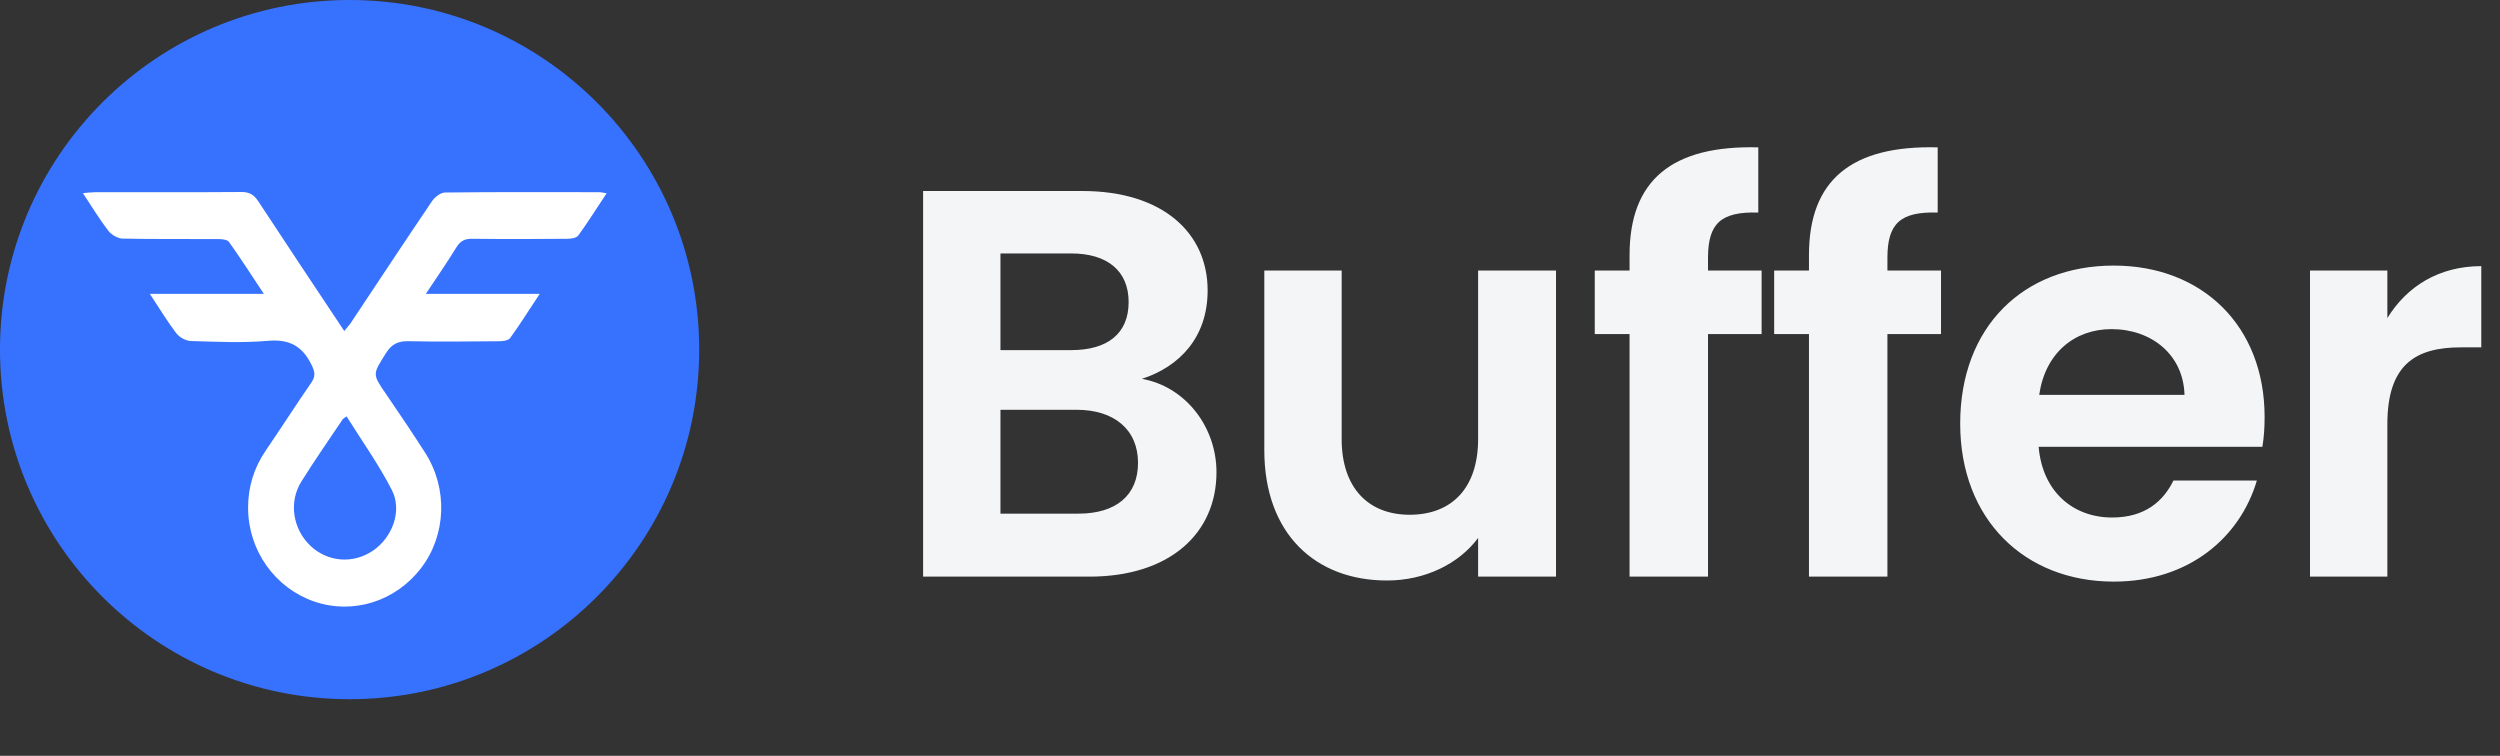 <svg width="430" height="130" viewBox="0 0 430 130" fill="none" xmlns="http://www.w3.org/2000/svg">
<rect x="0" y="0" width="430" height="130" fill="#333333" stroke="none"/>
<path d="M195.74 79.606C195.74 85.212 191.939 88.348 185.478 88.348H172.079V70.483H185.193C191.654 70.483 195.74 73.904 195.74 79.606ZM194.125 51.953C194.125 57.37 190.514 60.22 184.242 60.22H172.079V43.591H184.242C190.514 43.591 194.125 46.632 194.125 51.953ZM209.234 81.221C209.234 73.429 203.912 66.492 196.405 65.162C202.867 63.071 207.713 58.035 207.713 49.958C207.713 40.075 200.016 32.853 186.143 32.853H158.775V99.181H187.378C201.157 99.181 209.234 91.769 209.234 81.221ZM267.634 46.537H254.236V75.519C254.236 83.977 249.675 88.538 242.453 88.538C235.421 88.538 230.765 83.977 230.765 75.519V46.537H217.461V77.42C217.461 91.864 226.298 99.846 238.557 99.846C245.113 99.846 250.91 96.995 254.236 92.529V99.181H267.634V46.537ZM280.285 99.181H293.779V57.465H302.996V46.537H293.779V44.351C293.779 38.459 295.964 36.369 302.426 36.559V25.346C287.602 24.966 280.285 30.953 280.285 43.876V46.537H274.299V57.465H280.285V99.181ZM311.142 99.181H324.636V57.465H333.854V46.537H324.636V44.351C324.636 38.459 326.822 36.369 333.283 36.559V25.346C318.459 24.966 311.142 30.953 311.142 43.876V46.537H305.156V57.465H311.142V99.181ZM363.19 56.609C370.032 56.609 375.544 60.98 375.734 67.917H350.742C351.787 60.695 356.824 56.609 363.19 56.609ZM388.182 82.646H373.833C372.123 86.162 368.987 89.013 363.285 89.013C356.634 89.013 351.312 84.642 350.647 76.85H389.132C389.417 75.139 389.512 73.429 389.512 71.718C389.512 56.039 378.774 45.681 363.57 45.681C347.986 45.681 337.153 56.229 337.153 72.859C337.153 89.393 348.271 100.036 363.57 100.036C376.589 100.036 385.331 92.339 388.182 82.646ZM410.626 72.954C410.626 62.786 415.377 59.745 423.264 59.745H426.78V45.776C419.463 45.776 413.952 49.292 410.626 54.709V46.537H397.322V99.181H410.626V72.954Z" fill="#F4F5F6"/>
<path d="M60.131 120.263C93.341 120.263 120.263 93.341 120.263 60.131C120.263 26.922 93.341 0 60.131 0C26.922 0 0 26.922 0 60.131C0 93.341 26.922 120.263 60.131 120.263Z" fill="#3772FF"/>
<path d="M32.117 49.745C37.792 49.745 42.975 49.745 48.503 49.745C46.731 47.141 45.171 44.762 43.495 42.467C43.245 42.123 42.455 42.066 41.914 42.063C37.345 42.032 32.778 42.095 28.212 41.996C27.503 41.982 26.601 41.462 26.148 40.893C24.886 39.298 23.81 37.548 22.5 35.622C23.223 35.566 23.711 35.492 24.2 35.492C31.228 35.485 38.256 35.513 45.281 35.464C46.412 35.457 47.069 35.822 47.701 36.764C51.743 42.787 55.846 48.771 60.063 54.959C60.463 54.464 60.805 54.105 61.079 53.701C64.941 48.044 68.77 42.369 72.674 36.743C73.075 36.167 73.901 35.541 74.537 35.534C81.916 35.45 89.293 35.482 96.671 35.489C96.943 35.489 97.213 35.562 97.761 35.64C96.331 37.751 95.073 39.702 93.691 41.561C93.431 41.912 92.672 42.021 92.145 42.024C87.577 42.06 83.01 42.077 78.441 42.021C77.387 42.007 76.744 42.316 76.171 43.226C74.842 45.345 73.384 47.383 71.783 49.745C77.296 49.745 82.504 49.745 88.146 49.745C86.587 52.053 85.303 54.046 83.894 55.947C83.635 56.294 82.865 56.386 82.328 56.389C77.995 56.428 73.659 56.477 69.329 56.386C67.833 56.354 66.894 56.755 66.047 58.065C64.129 61.042 64.073 60.968 66.047 63.776C67.967 66.502 69.86 69.25 71.69 72.04C74.97 77.037 74.72 83.548 71.136 88.155C67.461 92.881 61.311 94.768 55.72 92.885C50.133 91.001 46.278 85.776 46.24 79.831C46.218 76.904 47.051 74.187 48.755 71.749C50.97 68.583 53.092 65.353 55.32 62.198C55.955 61.298 55.854 60.697 55.365 59.717C54.026 57.029 52.121 56.073 49.085 56.333C45.425 56.646 41.714 56.467 38.024 56.361C37.304 56.34 36.383 55.855 35.933 55.282C34.651 53.652 33.554 51.863 32.117 49.745ZM60.39 66.924C60.073 67.163 59.902 67.237 59.814 67.367C57.828 70.259 55.783 73.112 53.893 76.067C52.055 78.935 52.657 82.695 55.157 85.042C57.646 87.375 61.342 87.663 64.214 85.741C66.965 83.9 68.423 80.182 66.905 77.273C65.035 73.685 62.603 70.389 60.39 66.924Z" fill="white"/>
<path d="M60 117C91.48 117 117 91.48 117 60C117 28.52 91.48 3 60 3C28.52 3 3 28.52 3 60C3 91.48 28.52 117 60 117Z" fill="#3772FF"/>
<path d="M25.77 50.541C32.563 50.541 38.766 50.541 45.382 50.541C43.261 47.347 41.394 44.429 39.387 41.615C39.089 41.193 38.143 41.124 37.495 41.12C32.027 41.081 26.561 41.158 21.097 41.038C20.247 41.02 19.168 40.383 18.625 39.684C17.116 37.728 15.827 35.582 14.26 33.22C15.125 33.151 15.71 33.06 16.294 33.06C24.706 33.052 33.117 33.086 41.525 33.026C42.879 33.017 43.665 33.465 44.422 34.62C49.259 42.007 54.171 49.347 59.218 56.937C59.697 56.329 60.106 55.889 60.434 55.394C65.056 48.455 69.639 41.495 74.312 34.594C74.791 33.888 75.779 33.121 76.541 33.112C85.372 33.008 94.201 33.047 103.032 33.056C103.357 33.056 103.68 33.147 104.337 33.241C102.625 35.831 101.119 38.223 99.466 40.503C99.155 40.934 98.246 41.068 97.615 41.072C92.148 41.115 86.681 41.137 81.214 41.068C79.951 41.051 79.183 41.43 78.496 42.546C76.906 45.145 75.161 47.645 73.244 50.541C79.843 50.541 86.076 50.541 92.829 50.541C90.963 53.372 89.427 55.816 87.74 58.148C87.429 58.574 86.508 58.686 85.865 58.691C80.68 58.738 75.489 58.798 70.308 58.686C68.517 58.648 67.394 59.139 66.379 60.746C64.083 64.397 64.017 64.306 66.379 67.75C68.677 71.094 70.943 74.465 73.134 77.887C77.059 84.015 76.76 92.001 72.47 97.651C68.071 103.448 60.711 105.762 54.02 103.452C47.332 101.142 42.719 94.734 42.673 87.441C42.647 83.851 43.644 80.52 45.684 77.529C48.334 73.646 50.874 69.685 53.541 65.815C54.301 64.712 54.18 63.974 53.595 62.772C51.992 59.475 49.712 58.303 46.079 58.622C41.697 59.005 37.257 58.785 32.84 58.656C31.978 58.63 30.876 58.036 30.337 57.333C28.803 55.333 27.49 53.14 25.77 50.541ZM59.609 71.612C59.23 71.904 59.024 71.995 58.919 72.155C56.542 75.701 54.095 79.201 51.833 82.826C49.633 86.342 50.353 90.954 53.346 93.833C56.325 96.695 60.748 97.048 64.185 94.691C67.478 92.432 69.223 87.872 67.406 84.304C65.168 79.904 62.258 75.861 59.609 71.612Z" fill="white"/>
</svg>
